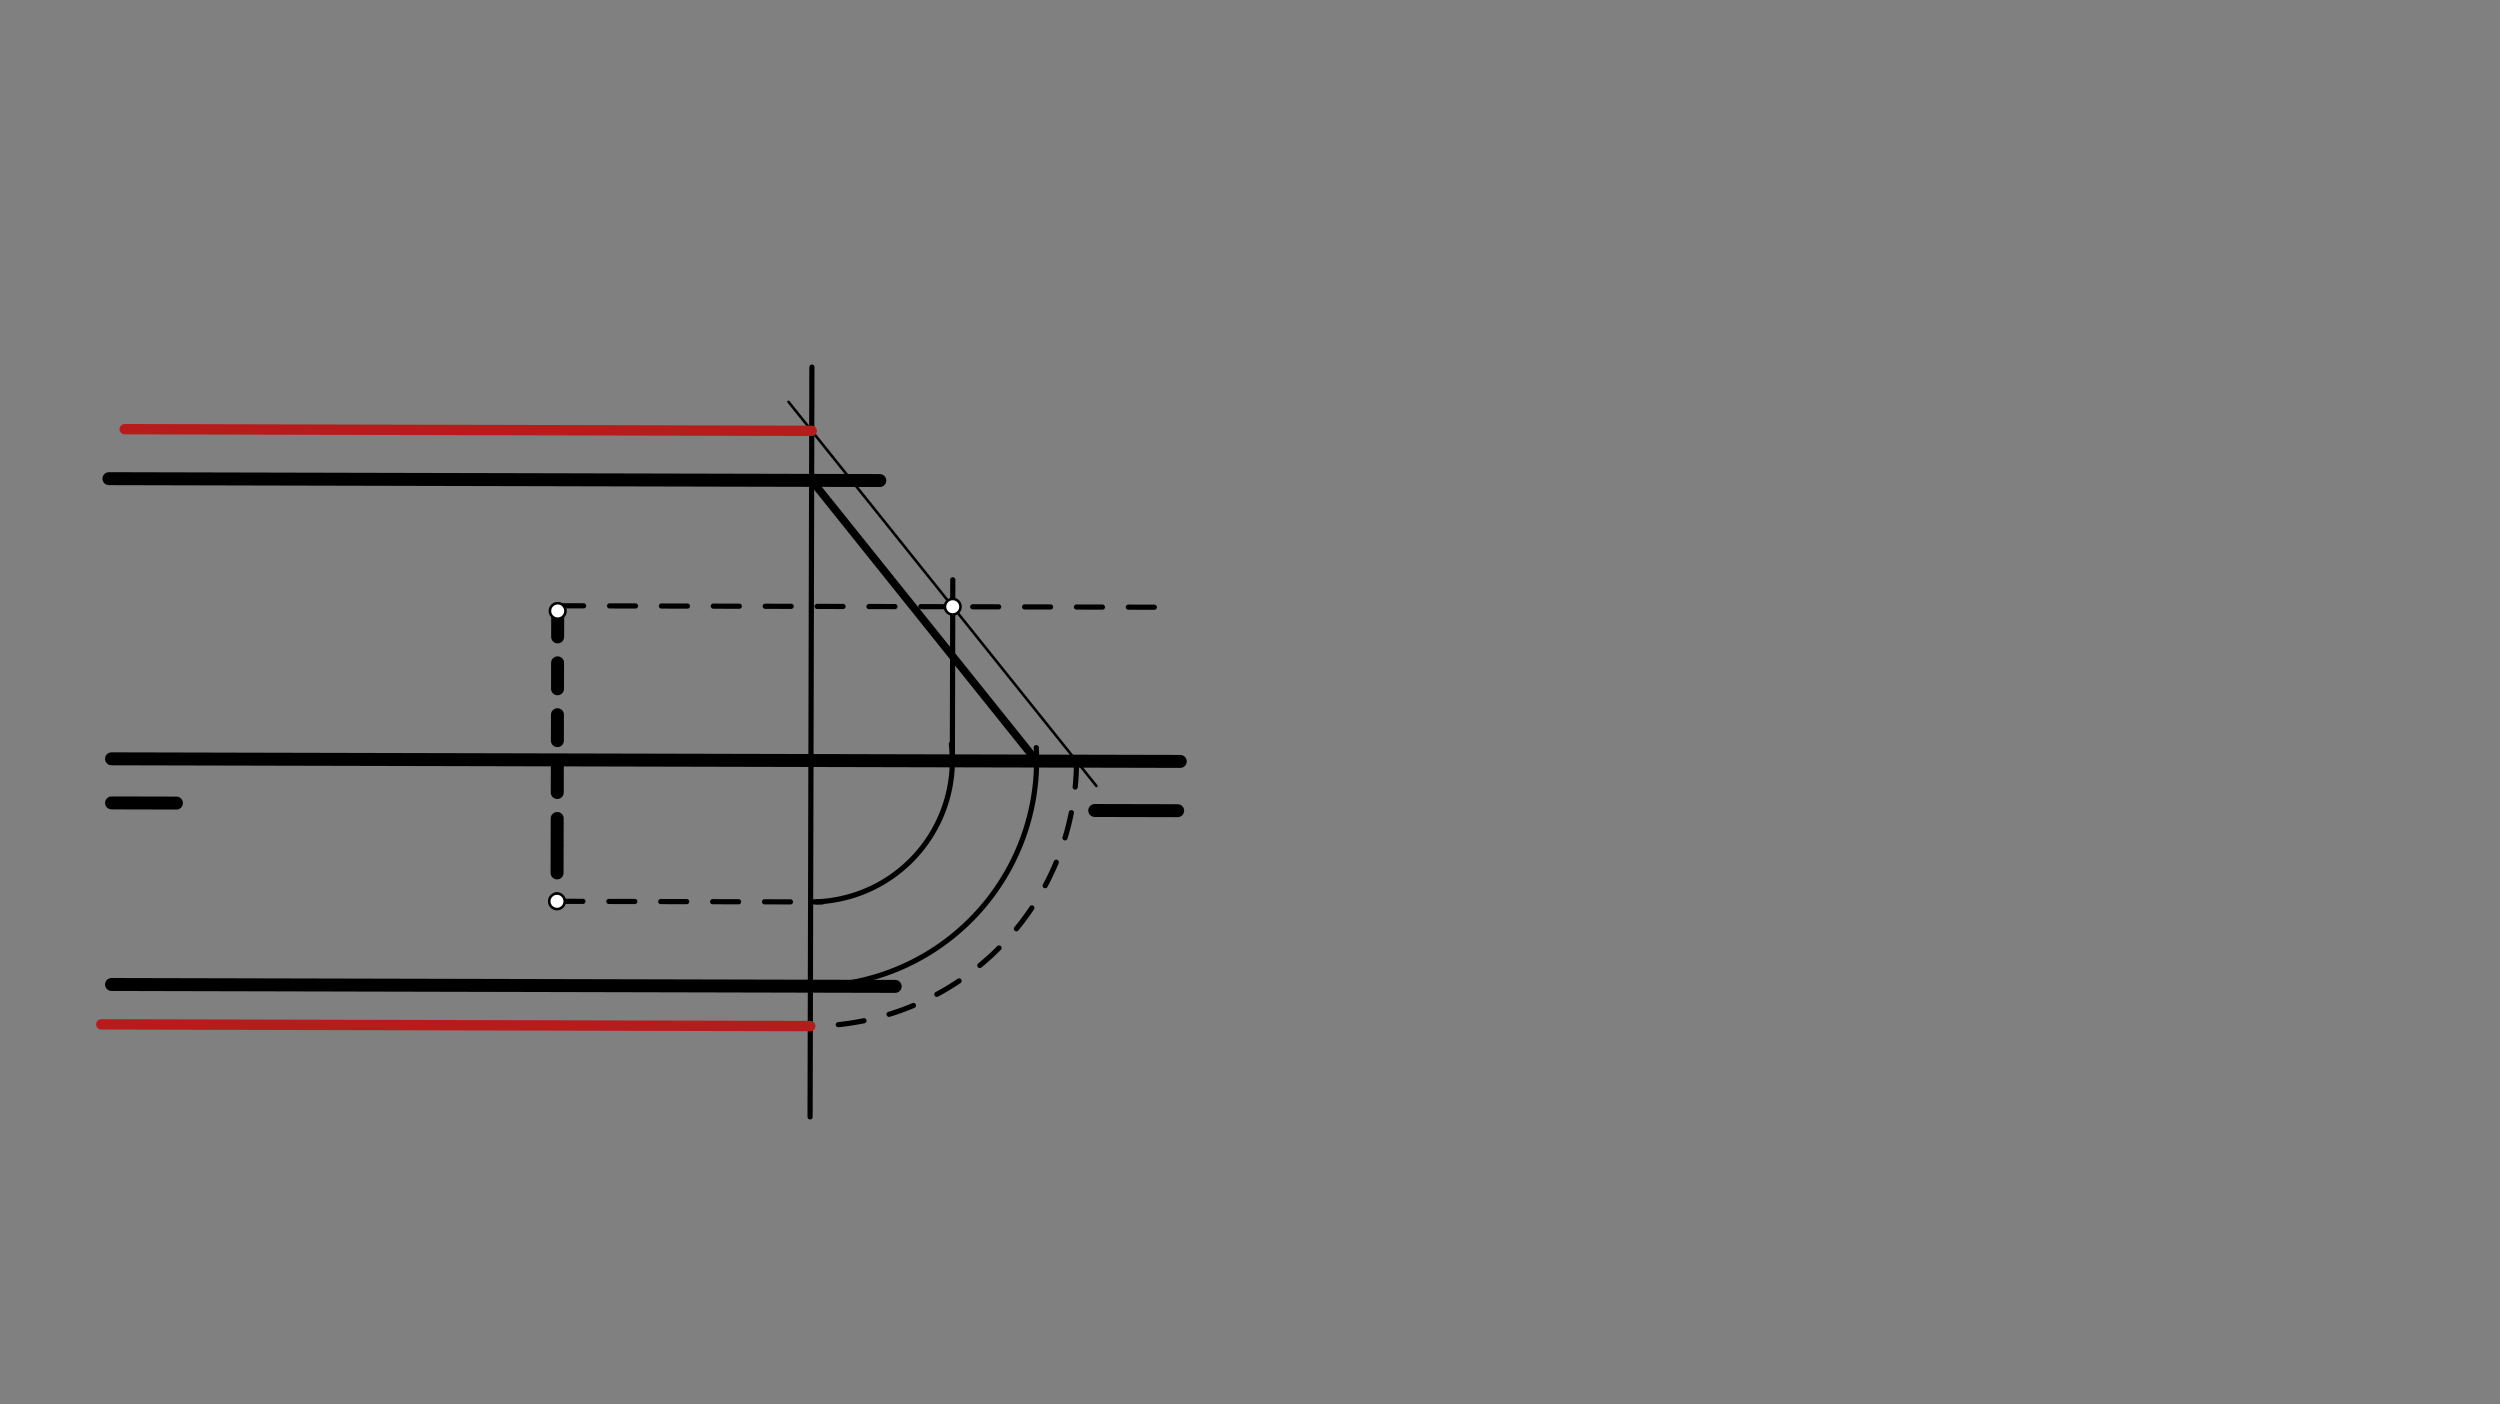 <svg xmlns="http://www.w3.org/2000/svg" class="svg--816" height="100%" preserveAspectRatio="xMidYMid meet" viewBox="0 0 963.78 541.417" width="100%"><rect x="0" y="0" width="963.78" height="541.417" fill="#808080" stroke="none"/><defs><marker id="marker-arrow" markerHeight="16" markerUnits="userSpaceOnUse" markerWidth="24" orient="auto-start-reverse" refX="24" refY="4" viewBox="0 0 24 8"><path d="M 0 0 L 24 4 L 0 8 z" stroke="inherit"></path></marker></defs><g class="aux-layer--949"></g><g class="main-layer--75a"><g class="element--733"><line stroke="#000000" stroke-dasharray="none" stroke-linecap="round" stroke-width="5" x1="43" x2="455" y1="292.531" y2="293.531"></line></g><g class="element--733"><line stroke="#000000" stroke-dasharray="none" stroke-linecap="round" stroke-width="5" x1="43" x2="68.012" y1="309.534" y2="309.594"></line></g><g class="element--733"><line stroke="#000000" stroke-dasharray="none" stroke-linecap="round" stroke-width="5" x1="454" x2="422.039" y1="312.531" y2="312.454"></line></g><g class="element--733"><line stroke="#000000" stroke-dasharray="10" stroke-linecap="round" stroke-width="5" x1="215" x2="214.779" y1="235.531" y2="326.514"></line></g><g class="element--733"><line stroke="#000000" stroke-dasharray="none" stroke-linecap="round" stroke-width="5" x1="42" x2="339.171" y1="184.531" y2="185.253"></line></g><g class="element--733"><line stroke="#000000" stroke-dasharray="none" stroke-linecap="round" stroke-width="5" x1="43" x2="345.095" y1="379.531" y2="380.264"></line></g><g class="element--733"><line stroke="#000000" stroke-dasharray="10" stroke-linecap="round" stroke-width="5" x1="214.779" x2="214.728" y1="326.514" y2="347.465"></line></g><g class="element--733"><line stroke="#000000" stroke-dasharray="none" stroke-linecap="round" stroke-width="2" x1="312.998" x2="312.296" y1="141.529" y2="430.585"></line></g><g class="element--733"><line stroke="#000000" stroke-dasharray="10" stroke-linecap="round" stroke-width="2" x1="215" x2="454.04" y1="233.531" y2="234.111"></line></g><g class="element--733"><line stroke="#000000" stroke-dasharray="10" stroke-linecap="round" stroke-width="2" x1="214.728" x2="317.017" y1="347.465" y2="347.713"></line></g><g class="element--733"><path d="M 312.497 347.702 A 54.517 54.517 0 0 0 366.776 286.845" fill="none" stroke="#000000" stroke-dasharray="none" stroke-linecap="round" stroke-width="2"></path></g><g class="element--733"><line stroke="#000000" stroke-dasharray="none" stroke-linecap="round" stroke-width="2" x1="367.146" x2="367.316" y1="293.318" y2="223.517"></line></g><g class="element--733"><path d="M 312.418 380.185 A 87 87 0 0 0 399.487 288.217" fill="none" stroke="#000000" stroke-dasharray="none" stroke-linecap="round" stroke-width="2"></path></g><g class="element--733"><line stroke="#000000" stroke-dasharray="none" stroke-linecap="round" stroke-width="3" x1="312.892" x2="399.629" y1="185.189" y2="293.397"></line></g><g class="element--733"><line stroke="#000000" stroke-dasharray="none" stroke-linecap="round" stroke-width="1" x1="367.29" x2="422.676" y1="233.901" y2="302.997"></line></g><g class="element--733"><line stroke="#000000" stroke-dasharray="none" stroke-linecap="round" stroke-width="1" x1="366.9" x2="303.988" y1="233.413" y2="154.929"></line></g><g class="element--733"><line stroke="#B71C1C" stroke-dasharray="none" stroke-linecap="round" stroke-width="4" x1="312.938" x2="48.073" y1="166.094" y2="165.451"></line></g><g class="element--733"><path d="M 415.011 293.434 A 102.382 102.382 0 0 1 305.058 395.287" fill="none" stroke="#000000" stroke-dasharray="10" stroke-linecap="round" stroke-width="2"></path></g><g class="element--733"><line stroke="#B71C1C" stroke-dasharray="none" stroke-linecap="round" stroke-width="4" x1="312.381" x2="39.043" y1="395.567" y2="394.904"></line></g><g class="element--733"><circle cx="215" cy="235.531" r="3" stroke="#000000" stroke-width="1" fill="#ffffff"></circle>}</g><g class="element--733"><circle cx="214.728" cy="347.465" r="3" stroke="#000000" stroke-width="1" fill="#ffffff"></circle>}</g><g class="element--733"><circle cx="367.29" cy="233.901" r="3" stroke="#000000" stroke-width="1" fill="#ffffff"></circle>}</g></g><g class="snaps-layer--ac6"></g><g class="temp-layer--52d"></g></svg>